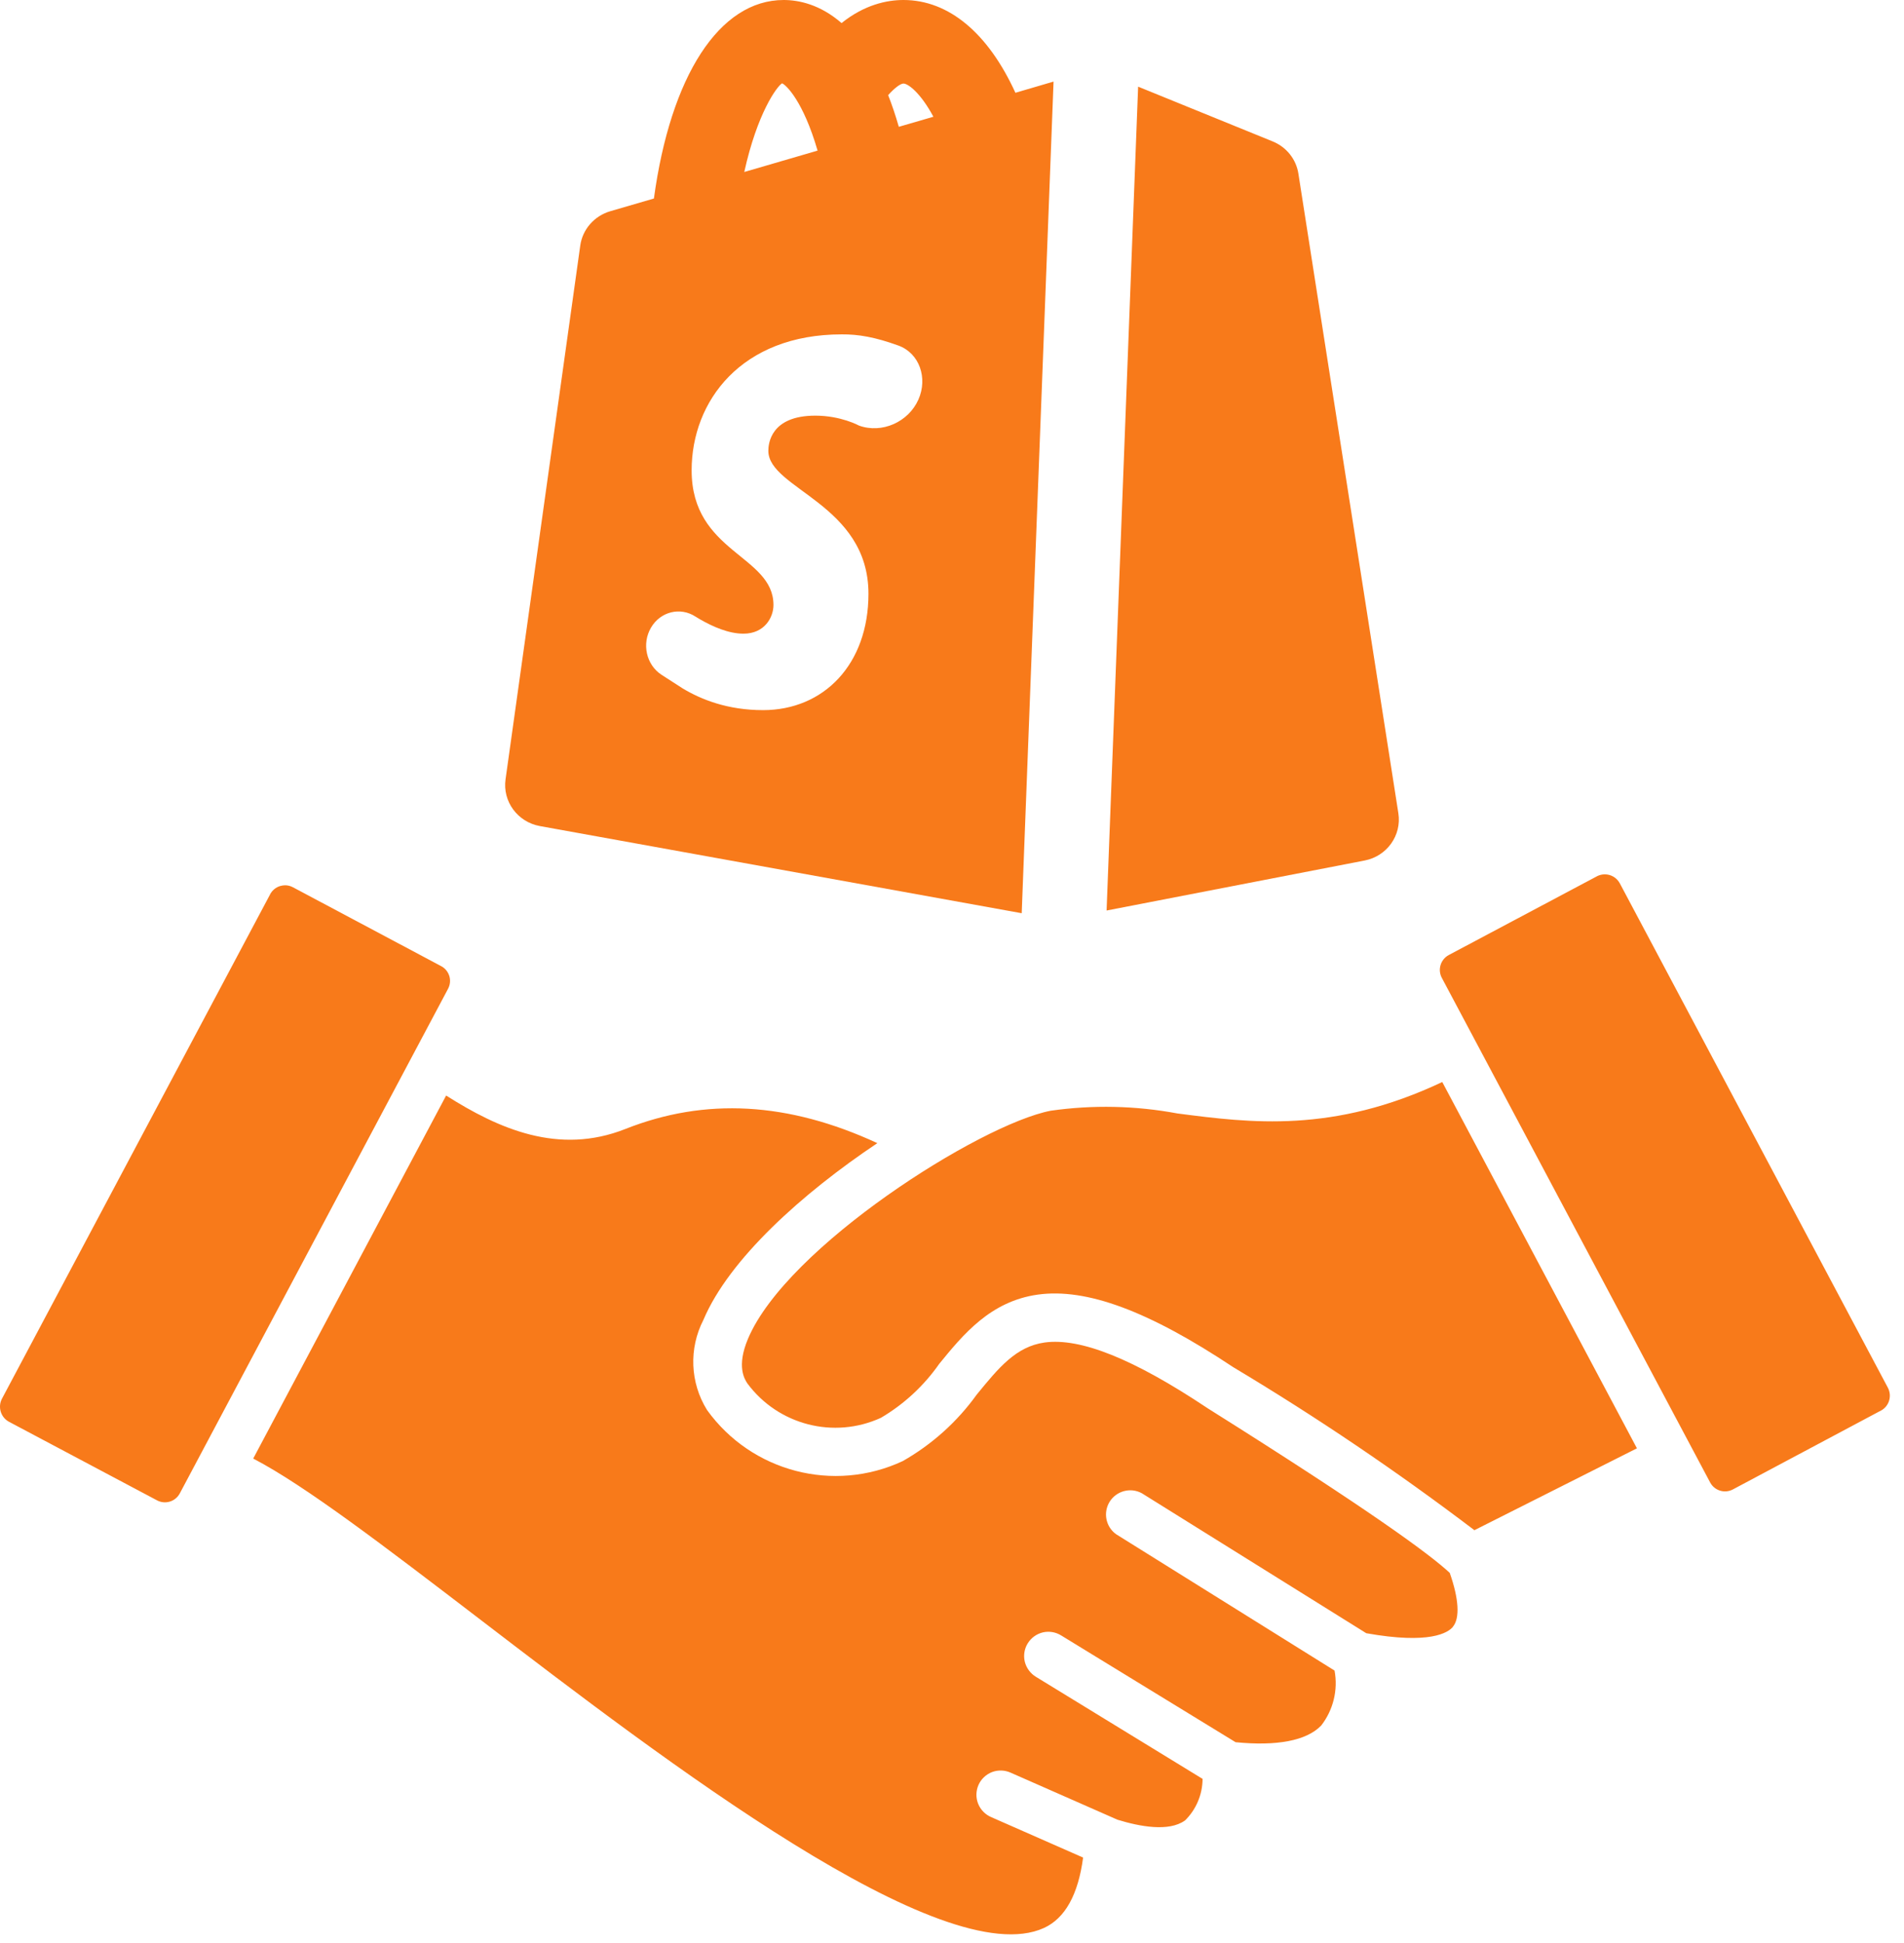 <svg xmlns="http://www.w3.org/2000/svg" width="98" height="100" viewBox="0 0 98 100" fill="none"><path fill-rule="evenodd" clip-rule="evenodd" d="M9.252 76.864C9.026 77.282 8.506 77.442 8.085 77.219L0.452 73.168C0.038 72.938 -0.119 72.418 0.096 71.996L13.908 46.02L13.904 46.023C14.014 45.82 14.197 45.668 14.416 45.602C14.502 45.578 14.588 45.562 14.674 45.562C14.815 45.562 14.951 45.598 15.076 45.664L22.705 49.723C22.908 49.828 23.057 50.012 23.127 50.23C23.193 50.453 23.17 50.687 23.061 50.891L9.252 76.864ZM74.779 83.727C75.151 83.282 75.088 82.282 74.619 80.95C73.6 80.001 70.561 77.758 62.15 72.473L62.123 72.454C58.346 69.938 55.611 68.84 53.767 69.094C52.295 69.301 51.408 70.387 50.283 71.762L50.279 71.766C49.271 73.172 47.971 74.34 46.467 75.196C42.916 76.856 38.685 75.754 36.393 72.571C35.518 71.165 35.447 69.403 36.205 67.93C37.526 64.801 41.303 61.411 45.158 58.833C40.565 56.711 36.299 56.477 32.185 58.106C28.748 59.465 25.658 58.094 22.963 56.383L13.033 75.067C15.713 76.462 19.771 79.567 24.713 83.348C34.197 90.61 48.541 101.59 53.729 99.227C54.819 98.731 55.495 97.513 55.748 95.602L51.026 93.524C50.717 93.395 50.471 93.145 50.346 92.833C50.221 92.524 50.229 92.173 50.362 91.868C50.498 91.559 50.752 91.321 51.065 91.2C51.381 91.083 51.729 91.099 52.033 91.239L57.514 93.653C58.655 94.005 60.155 94.29 60.987 93.696V93.7C61.565 93.134 61.893 92.36 61.897 91.552L53.323 86.302C53.038 86.13 52.831 85.853 52.748 85.528C52.67 85.204 52.721 84.864 52.897 84.579C53.073 84.294 53.35 84.091 53.678 84.013C54.002 83.938 54.342 83.997 54.623 84.173L63.596 89.665C65.725 89.876 67.245 89.587 67.995 88.814V88.817C68.624 88.013 68.877 86.978 68.69 85.978L57.448 78.962C56.913 78.579 56.768 77.845 57.116 77.286C57.467 76.728 58.194 76.536 58.772 76.853L70.323 84.056C73.604 84.642 74.53 84.028 74.78 83.731L74.779 83.727ZM75.889 78.754C71.912 75.735 67.772 72.934 63.487 70.371C59.124 67.469 55.924 66.282 53.417 66.629C50.979 66.969 49.577 68.68 48.343 70.192C47.554 71.321 46.53 72.27 45.343 72.969C42.921 74.079 40.054 73.34 38.468 71.2C38.327 70.985 37.897 70.332 38.499 68.903C40.491 64.172 50.44 57.868 54.081 57.165C56.245 56.856 58.448 56.903 60.6 57.305C64.366 57.794 68.608 58.344 74.234 55.688L84.254 74.54L75.886 78.755L75.889 78.754ZM96.811 72.598L89.19 76.657C88.768 76.879 88.248 76.719 88.022 76.297L74.21 50.324C73.987 49.902 74.147 49.379 74.569 49.152L82.198 45.098H82.194C82.319 45.035 82.456 45 82.593 45C82.917 44.996 83.214 45.172 83.37 45.457L97.175 71.43C97.39 71.852 97.234 72.371 96.816 72.598L96.811 72.598Z" fill="#F87A1A"></path><path d="M40.335 0C37.027 0 34.516 3.909 33.657 10.217L31.408 10.872C30.588 11.113 29.982 11.804 29.866 12.64L26.021 40.109C25.861 41.248 26.639 42.306 27.788 42.515L52.588 47L54.227 4.199L52.264 4.775C50.871 1.726 48.848 0 46.502 0C45.647 0 44.493 0.242 43.316 1.188C42.211 0.227 41.113 0 40.335 0ZM40.254 4.288C40.461 4.369 41.344 5.209 42.081 7.752L38.308 8.852C38.981 5.806 39.994 4.44 40.254 4.288ZM46.502 4.3C46.733 4.3 47.374 4.762 48.043 6.009L46.263 6.526C46.091 5.932 45.908 5.387 45.714 4.897C46.047 4.522 46.351 4.3 46.502 4.3ZM58.58 4.46L56.957 46.861L70.241 44.287C71.388 44.064 72.153 42.991 71.974 41.852L66.829 8.936C66.714 8.192 66.209 7.564 65.505 7.278L58.58 4.46ZM43.329 17.209C44.175 17.203 45.032 17.346 46.242 17.785C47.33 18.18 47.759 19.462 47.273 20.56C46.758 21.726 45.39 22.328 44.215 21.904C44.215 21.904 43.287 21.392 41.966 21.392C39.659 21.392 39.547 22.845 39.547 23.202C39.547 25.169 44.7 25.932 44.7 30.559C44.7 34.204 42.39 36.548 39.274 36.548C37.441 36.548 36.079 35.996 35.139 35.431C35.132 35.426 34.044 34.725 34.044 34.725C33.262 34.213 33.022 33.13 33.508 32.302C33.99 31.476 35.014 31.223 35.799 31.735L36.02 31.869C36.692 32.257 37.506 32.613 38.265 32.613C39.362 32.613 39.811 31.764 39.811 31.139C39.811 28.567 35.599 28.454 35.599 24.206C35.599 20.649 38.152 17.209 43.329 17.209Z" fill="#F87A1A"></path></svg>